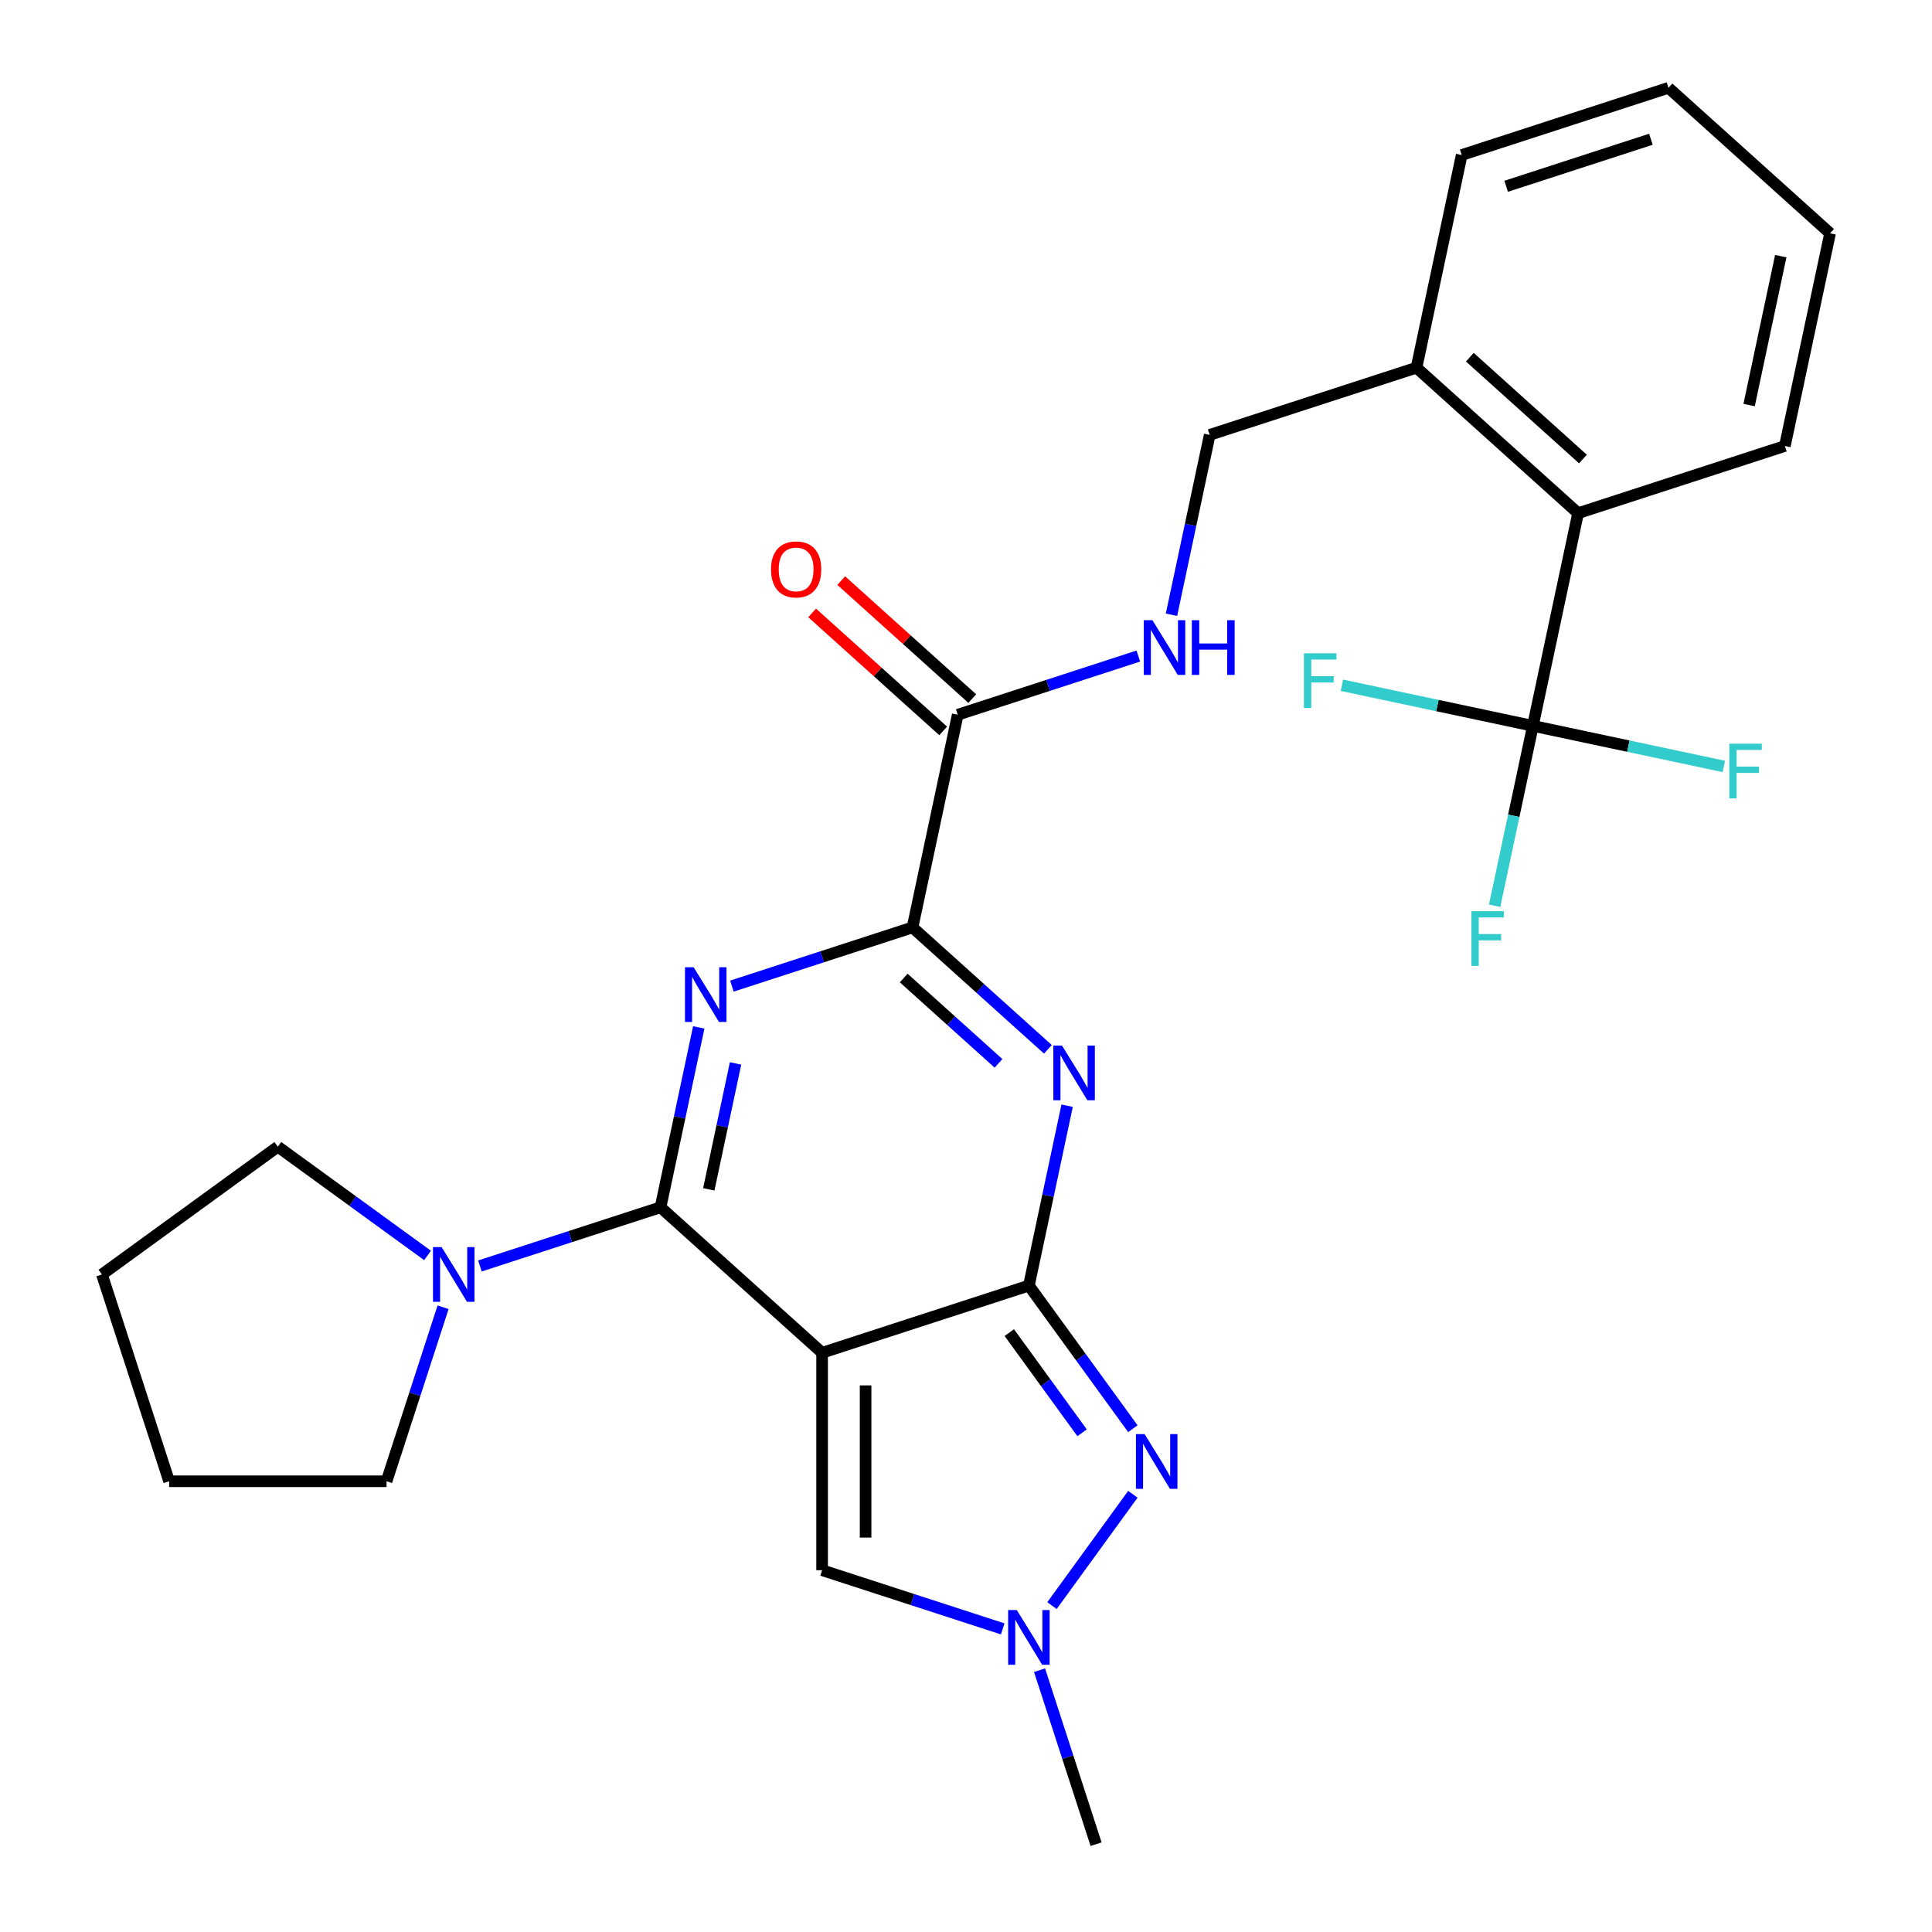 <?xml version='1.0' encoding='iso-8859-1'?>
<svg version='1.1' baseProfile='full'
              xmlns='http://www.w3.org/2000/svg'
                      xmlns:rdkit='http://www.rdkit.org/xml'
                      xmlns:xlink='http://www.w3.org/1999/xlink'
                  xml:space='preserve'
width='1000px' height='1000px' viewBox='0 0 1000 1000'>
<!-- END OF HEADER -->
<rect style='opacity:1.0;fill:#FFFFFF;stroke:none' width='1000' height='1000' x='0' y='0'> </rect>
<path class='bond-0' d='M 425.518,700.194 L 532.551,665.417' style='fill:none;fill-rule:evenodd;stroke:#000000;stroke-width:6px;stroke-linecap:butt;stroke-linejoin:miter;stroke-opacity:1' />
<path class='bond-2' d='M 425.518,700.194 L 341.884,624.89' style='fill:none;fill-rule:evenodd;stroke:#000000;stroke-width:6px;stroke-linecap:butt;stroke-linejoin:miter;stroke-opacity:1' />
<path class='bond-7' d='M 425.518,700.194 L 425.518,812.735' style='fill:none;fill-rule:evenodd;stroke:#000000;stroke-width:6px;stroke-linecap:butt;stroke-linejoin:miter;stroke-opacity:1' />
<path class='bond-7' d='M 448.026,717.076 L 448.026,795.854' style='fill:none;fill-rule:evenodd;stroke:#000000;stroke-width:6px;stroke-linecap:butt;stroke-linejoin:miter;stroke-opacity:1' />
<path class='bond-3' d='M 532.551,665.417 L 542.446,618.863' style='fill:none;fill-rule:evenodd;stroke:#000000;stroke-width:6px;stroke-linecap:butt;stroke-linejoin:miter;stroke-opacity:1' />
<path class='bond-3' d='M 542.446,618.863 L 552.342,572.309' style='fill:none;fill-rule:evenodd;stroke:#0000FF;stroke-width:6px;stroke-linecap:butt;stroke-linejoin:miter;stroke-opacity:1' />
<path class='bond-5' d='M 532.551,665.417 L 559.46,702.454' style='fill:none;fill-rule:evenodd;stroke:#000000;stroke-width:6px;stroke-linecap:butt;stroke-linejoin:miter;stroke-opacity:1' />
<path class='bond-5' d='M 559.46,702.454 L 586.369,739.491' style='fill:none;fill-rule:evenodd;stroke:#0000FF;stroke-width:6px;stroke-linecap:butt;stroke-linejoin:miter;stroke-opacity:1' />
<path class='bond-5' d='M 522.414,689.758 L 541.251,715.684' style='fill:none;fill-rule:evenodd;stroke:#000000;stroke-width:6px;stroke-linecap:butt;stroke-linejoin:miter;stroke-opacity:1' />
<path class='bond-5' d='M 541.251,715.684 L 560.087,741.61' style='fill:none;fill-rule:evenodd;stroke:#0000FF;stroke-width:6px;stroke-linecap:butt;stroke-linejoin:miter;stroke-opacity:1' />
<path class='bond-1' d='M 361.675,531.782 L 351.779,578.336' style='fill:none;fill-rule:evenodd;stroke:#0000FF;stroke-width:6px;stroke-linecap:butt;stroke-linejoin:miter;stroke-opacity:1' />
<path class='bond-1' d='M 351.779,578.336 L 341.884,624.89' style='fill:none;fill-rule:evenodd;stroke:#000000;stroke-width:6px;stroke-linecap:butt;stroke-linejoin:miter;stroke-opacity:1' />
<path class='bond-1' d='M 380.722,550.428 L 373.796,583.015' style='fill:none;fill-rule:evenodd;stroke:#0000FF;stroke-width:6px;stroke-linecap:butt;stroke-linejoin:miter;stroke-opacity:1' />
<path class='bond-1' d='M 373.796,583.015 L 366.869,615.603' style='fill:none;fill-rule:evenodd;stroke:#000000;stroke-width:6px;stroke-linecap:butt;stroke-linejoin:miter;stroke-opacity:1' />
<path class='bond-4' d='M 378.836,510.404 L 425.576,495.218' style='fill:none;fill-rule:evenodd;stroke:#0000FF;stroke-width:6px;stroke-linecap:butt;stroke-linejoin:miter;stroke-opacity:1' />
<path class='bond-4' d='M 425.576,495.218 L 472.315,480.031' style='fill:none;fill-rule:evenodd;stroke:#000000;stroke-width:6px;stroke-linecap:butt;stroke-linejoin:miter;stroke-opacity:1' />
<path class='bond-9' d='M 341.884,624.89 L 295.144,640.076' style='fill:none;fill-rule:evenodd;stroke:#000000;stroke-width:6px;stroke-linecap:butt;stroke-linejoin:miter;stroke-opacity:1' />
<path class='bond-9' d='M 295.144,640.076 L 248.405,655.263' style='fill:none;fill-rule:evenodd;stroke:#0000FF;stroke-width:6px;stroke-linecap:butt;stroke-linejoin:miter;stroke-opacity:1' />
<path class='bond-29' d='M 542.396,543.132 L 507.356,511.582' style='fill:none;fill-rule:evenodd;stroke:#0000FF;stroke-width:6px;stroke-linecap:butt;stroke-linejoin:miter;stroke-opacity:1' />
<path class='bond-29' d='M 507.356,511.582 L 472.315,480.031' style='fill:none;fill-rule:evenodd;stroke:#000000;stroke-width:6px;stroke-linecap:butt;stroke-linejoin:miter;stroke-opacity:1' />
<path class='bond-29' d='M 516.823,550.394 L 492.295,528.308' style='fill:none;fill-rule:evenodd;stroke:#0000FF;stroke-width:6px;stroke-linecap:butt;stroke-linejoin:miter;stroke-opacity:1' />
<path class='bond-29' d='M 492.295,528.308 L 467.767,506.223' style='fill:none;fill-rule:evenodd;stroke:#000000;stroke-width:6px;stroke-linecap:butt;stroke-linejoin:miter;stroke-opacity:1' />
<path class='bond-10' d='M 472.315,480.031 L 495.714,369.949' style='fill:none;fill-rule:evenodd;stroke:#000000;stroke-width:6px;stroke-linecap:butt;stroke-linejoin:miter;stroke-opacity:1' />
<path class='bond-28' d='M 586.369,773.439 L 544.502,831.064' style='fill:none;fill-rule:evenodd;stroke:#0000FF;stroke-width:6px;stroke-linecap:butt;stroke-linejoin:miter;stroke-opacity:1' />
<path class='bond-6' d='M 518.998,843.109 L 472.258,827.922' style='fill:none;fill-rule:evenodd;stroke:#0000FF;stroke-width:6px;stroke-linecap:butt;stroke-linejoin:miter;stroke-opacity:1' />
<path class='bond-6' d='M 472.258,827.922 L 425.518,812.735' style='fill:none;fill-rule:evenodd;stroke:#000000;stroke-width:6px;stroke-linecap:butt;stroke-linejoin:miter;stroke-opacity:1' />
<path class='bond-19' d='M 538.066,864.486 L 552.697,909.516' style='fill:none;fill-rule:evenodd;stroke:#0000FF;stroke-width:6px;stroke-linecap:butt;stroke-linejoin:miter;stroke-opacity:1' />
<path class='bond-19' d='M 552.697,909.516 L 567.328,954.545' style='fill:none;fill-rule:evenodd;stroke:#000000;stroke-width:6px;stroke-linecap:butt;stroke-linejoin:miter;stroke-opacity:1' />
<path class='bond-8' d='M 793.414,375.7 L 816.813,265.618' style='fill:none;fill-rule:evenodd;stroke:#000000;stroke-width:6px;stroke-linecap:butt;stroke-linejoin:miter;stroke-opacity:1' />
<path class='bond-16' d='M 793.414,375.7 L 783.519,422.254' style='fill:none;fill-rule:evenodd;stroke:#000000;stroke-width:6px;stroke-linecap:butt;stroke-linejoin:miter;stroke-opacity:1' />
<path class='bond-16' d='M 783.519,422.254 L 773.623,468.808' style='fill:none;fill-rule:evenodd;stroke:#33CCCC;stroke-width:6px;stroke-linecap:butt;stroke-linejoin:miter;stroke-opacity:1' />
<path class='bond-17' d='M 793.414,375.7 L 842.838,386.205' style='fill:none;fill-rule:evenodd;stroke:#000000;stroke-width:6px;stroke-linecap:butt;stroke-linejoin:miter;stroke-opacity:1' />
<path class='bond-17' d='M 842.838,386.205 L 892.262,396.711' style='fill:none;fill-rule:evenodd;stroke:#33CCCC;stroke-width:6px;stroke-linecap:butt;stroke-linejoin:miter;stroke-opacity:1' />
<path class='bond-18' d='M 793.414,375.7 L 743.99,365.194' style='fill:none;fill-rule:evenodd;stroke:#000000;stroke-width:6px;stroke-linecap:butt;stroke-linejoin:miter;stroke-opacity:1' />
<path class='bond-18' d='M 743.99,365.194 L 694.566,354.689' style='fill:none;fill-rule:evenodd;stroke:#33CCCC;stroke-width:6px;stroke-linecap:butt;stroke-linejoin:miter;stroke-opacity:1' />
<path class='bond-20' d='M 229.336,676.64 L 214.705,721.67' style='fill:none;fill-rule:evenodd;stroke:#0000FF;stroke-width:6px;stroke-linecap:butt;stroke-linejoin:miter;stroke-opacity:1' />
<path class='bond-20' d='M 214.705,721.67 L 200.074,766.7' style='fill:none;fill-rule:evenodd;stroke:#000000;stroke-width:6px;stroke-linecap:butt;stroke-linejoin:miter;stroke-opacity:1' />
<path class='bond-21' d='M 221.298,649.82 L 182.551,621.668' style='fill:none;fill-rule:evenodd;stroke:#0000FF;stroke-width:6px;stroke-linecap:butt;stroke-linejoin:miter;stroke-opacity:1' />
<path class='bond-21' d='M 182.551,621.668 L 143.803,593.517' style='fill:none;fill-rule:evenodd;stroke:#000000;stroke-width:6px;stroke-linecap:butt;stroke-linejoin:miter;stroke-opacity:1' />
<path class='bond-12' d='M 495.714,369.949 L 542.454,354.763' style='fill:none;fill-rule:evenodd;stroke:#000000;stroke-width:6px;stroke-linecap:butt;stroke-linejoin:miter;stroke-opacity:1' />
<path class='bond-12' d='M 542.454,354.763 L 589.193,339.576' style='fill:none;fill-rule:evenodd;stroke:#0000FF;stroke-width:6px;stroke-linecap:butt;stroke-linejoin:miter;stroke-opacity:1' />
<path class='bond-14' d='M 503.244,361.586 L 469.334,331.053' style='fill:none;fill-rule:evenodd;stroke:#000000;stroke-width:6px;stroke-linecap:butt;stroke-linejoin:miter;stroke-opacity:1' />
<path class='bond-14' d='M 469.334,331.053 L 435.424,300.52' style='fill:none;fill-rule:evenodd;stroke:#FF0000;stroke-width:6px;stroke-linecap:butt;stroke-linejoin:miter;stroke-opacity:1' />
<path class='bond-14' d='M 488.184,378.313 L 454.273,347.78' style='fill:none;fill-rule:evenodd;stroke:#000000;stroke-width:6px;stroke-linecap:butt;stroke-linejoin:miter;stroke-opacity:1' />
<path class='bond-14' d='M 454.273,347.78 L 420.363,317.247' style='fill:none;fill-rule:evenodd;stroke:#FF0000;stroke-width:6px;stroke-linecap:butt;stroke-linejoin:miter;stroke-opacity:1' />
<path class='bond-11' d='M 816.813,265.618 L 733.178,190.313' style='fill:none;fill-rule:evenodd;stroke:#000000;stroke-width:6px;stroke-linecap:butt;stroke-linejoin:miter;stroke-opacity:1' />
<path class='bond-11' d='M 819.328,237.595 L 760.784,184.882' style='fill:none;fill-rule:evenodd;stroke:#000000;stroke-width:6px;stroke-linecap:butt;stroke-linejoin:miter;stroke-opacity:1' />
<path class='bond-22' d='M 816.813,265.618 L 923.846,230.841' style='fill:none;fill-rule:evenodd;stroke:#000000;stroke-width:6px;stroke-linecap:butt;stroke-linejoin:miter;stroke-opacity:1' />
<path class='bond-15' d='M 606.355,318.199 L 616.25,271.645' style='fill:none;fill-rule:evenodd;stroke:#0000FF;stroke-width:6px;stroke-linecap:butt;stroke-linejoin:miter;stroke-opacity:1' />
<path class='bond-15' d='M 616.25,271.645 L 626.145,225.09' style='fill:none;fill-rule:evenodd;stroke:#000000;stroke-width:6px;stroke-linecap:butt;stroke-linejoin:miter;stroke-opacity:1' />
<path class='bond-13' d='M 733.178,190.313 L 626.145,225.09' style='fill:none;fill-rule:evenodd;stroke:#000000;stroke-width:6px;stroke-linecap:butt;stroke-linejoin:miter;stroke-opacity:1' />
<path class='bond-23' d='M 733.178,190.313 L 756.577,80.232' style='fill:none;fill-rule:evenodd;stroke:#000000;stroke-width:6px;stroke-linecap:butt;stroke-linejoin:miter;stroke-opacity:1' />
<path class='bond-24' d='M 200.074,766.7 L 87.533,766.7' style='fill:none;fill-rule:evenodd;stroke:#000000;stroke-width:6px;stroke-linecap:butt;stroke-linejoin:miter;stroke-opacity:1' />
<path class='bond-25' d='M 143.803,593.517 L 52.756,659.667' style='fill:none;fill-rule:evenodd;stroke:#000000;stroke-width:6px;stroke-linecap:butt;stroke-linejoin:miter;stroke-opacity:1' />
<path class='bond-31' d='M 923.846,230.841 L 947.244,120.759' style='fill:none;fill-rule:evenodd;stroke:#000000;stroke-width:6px;stroke-linecap:butt;stroke-linejoin:miter;stroke-opacity:1' />
<path class='bond-31' d='M 905.339,209.649 L 921.718,132.592' style='fill:none;fill-rule:evenodd;stroke:#000000;stroke-width:6px;stroke-linecap:butt;stroke-linejoin:miter;stroke-opacity:1' />
<path class='bond-27' d='M 756.577,80.232 L 863.61,45.455' style='fill:none;fill-rule:evenodd;stroke:#000000;stroke-width:6px;stroke-linecap:butt;stroke-linejoin:miter;stroke-opacity:1' />
<path class='bond-27' d='M 779.587,96.422 L 854.51,72.078' style='fill:none;fill-rule:evenodd;stroke:#000000;stroke-width:6px;stroke-linecap:butt;stroke-linejoin:miter;stroke-opacity:1' />
<path class='bond-30' d='M 87.533,766.7 L 52.756,659.667' style='fill:none;fill-rule:evenodd;stroke:#000000;stroke-width:6px;stroke-linecap:butt;stroke-linejoin:miter;stroke-opacity:1' />
<path class='bond-26' d='M 947.244,120.759 L 863.61,45.455' style='fill:none;fill-rule:evenodd;stroke:#000000;stroke-width:6px;stroke-linecap:butt;stroke-linejoin:miter;stroke-opacity:1' />
<path  class='atom-2' d='M 359.023 500.648
L 368.303 515.648
Q 369.223 517.128, 370.703 519.808
Q 372.183 522.488, 372.263 522.648
L 372.263 500.648
L 376.023 500.648
L 376.023 528.968
L 372.143 528.968
L 362.183 512.568
Q 361.023 510.648, 359.783 508.448
Q 358.583 506.248, 358.223 505.568
L 358.223 528.968
L 354.543 528.968
L 354.543 500.648
L 359.023 500.648
' fill='#0000FF'/>
<path  class='atom-4' d='M 549.69 541.176
L 558.97 556.176
Q 559.89 557.656, 561.37 560.336
Q 562.85 563.016, 562.93 563.176
L 562.93 541.176
L 566.69 541.176
L 566.69 569.496
L 562.81 569.496
L 552.85 553.096
Q 551.69 551.176, 550.45 548.976
Q 549.25 546.776, 548.89 546.096
L 548.89 569.496
L 545.21 569.496
L 545.21 541.176
L 549.69 541.176
' fill='#0000FF'/>
<path  class='atom-6' d='M 592.441 742.305
L 601.721 757.305
Q 602.641 758.785, 604.121 761.465
Q 605.601 764.145, 605.681 764.305
L 605.681 742.305
L 609.441 742.305
L 609.441 770.625
L 605.561 770.625
L 595.601 754.225
Q 594.441 752.305, 593.201 750.105
Q 592.001 747.905, 591.641 747.225
L 591.641 770.625
L 587.961 770.625
L 587.961 742.305
L 592.441 742.305
' fill='#0000FF'/>
<path  class='atom-7' d='M 526.291 833.353
L 535.571 848.353
Q 536.491 849.833, 537.971 852.513
Q 539.451 855.193, 539.531 855.353
L 539.531 833.353
L 543.291 833.353
L 543.291 861.673
L 539.411 861.673
L 529.451 845.273
Q 528.291 843.353, 527.051 841.153
Q 525.851 838.953, 525.491 838.273
L 525.491 861.673
L 521.811 861.673
L 521.811 833.353
L 526.291 833.353
' fill='#0000FF'/>
<path  class='atom-10' d='M 228.591 645.507
L 237.871 660.507
Q 238.791 661.987, 240.271 664.667
Q 241.751 667.347, 241.831 667.507
L 241.831 645.507
L 245.591 645.507
L 245.591 673.827
L 241.711 673.827
L 231.751 657.427
Q 230.591 655.507, 229.351 653.307
Q 228.151 651.107, 227.791 650.427
L 227.791 673.827
L 224.111 673.827
L 224.111 645.507
L 228.591 645.507
' fill='#0000FF'/>
<path  class='atom-13' d='M 596.487 321.012
L 605.767 336.012
Q 606.687 337.492, 608.167 340.172
Q 609.647 342.852, 609.727 343.012
L 609.727 321.012
L 613.487 321.012
L 613.487 349.332
L 609.607 349.332
L 599.647 332.932
Q 598.487 331.012, 597.247 328.812
Q 596.047 326.612, 595.687 325.932
L 595.687 349.332
L 592.007 349.332
L 592.007 321.012
L 596.487 321.012
' fill='#0000FF'/>
<path  class='atom-13' d='M 616.887 321.012
L 620.727 321.012
L 620.727 333.052
L 635.207 333.052
L 635.207 321.012
L 639.047 321.012
L 639.047 349.332
L 635.207 349.332
L 635.207 336.252
L 620.727 336.252
L 620.727 349.332
L 616.887 349.332
L 616.887 321.012
' fill='#0000FF'/>
<path  class='atom-15' d='M 399.08 294.725
Q 399.08 287.925, 402.44 284.125
Q 405.8 280.325, 412.08 280.325
Q 418.36 280.325, 421.72 284.125
Q 425.08 287.925, 425.08 294.725
Q 425.08 301.605, 421.68 305.525
Q 418.28 309.405, 412.08 309.405
Q 405.84 309.405, 402.44 305.525
Q 399.08 301.645, 399.08 294.725
M 412.08 306.205
Q 416.4 306.205, 418.72 303.325
Q 421.08 300.405, 421.08 294.725
Q 421.08 289.165, 418.72 286.365
Q 416.4 283.525, 412.08 283.525
Q 407.76 283.525, 405.4 286.325
Q 403.08 289.125, 403.08 294.725
Q 403.08 300.445, 405.4 303.325
Q 407.76 306.205, 412.08 306.205
' fill='#FF0000'/>
<path  class='atom-17' d='M 761.595 471.621
L 778.435 471.621
L 778.435 474.861
L 765.395 474.861
L 765.395 483.461
L 776.995 483.461
L 776.995 486.741
L 765.395 486.741
L 765.395 499.941
L 761.595 499.941
L 761.595 471.621
' fill='#33CCCC'/>
<path  class='atom-18' d='M 895.076 384.938
L 911.916 384.938
L 911.916 388.178
L 898.876 388.178
L 898.876 396.778
L 910.476 396.778
L 910.476 400.058
L 898.876 400.058
L 898.876 413.258
L 895.076 413.258
L 895.076 384.938
' fill='#33CCCC'/>
<path  class='atom-19' d='M 674.912 338.141
L 691.752 338.141
L 691.752 341.381
L 678.712 341.381
L 678.712 349.981
L 690.312 349.981
L 690.312 353.261
L 678.712 353.261
L 678.712 366.461
L 674.912 366.461
L 674.912 338.141
' fill='#33CCCC'/>
</svg>
